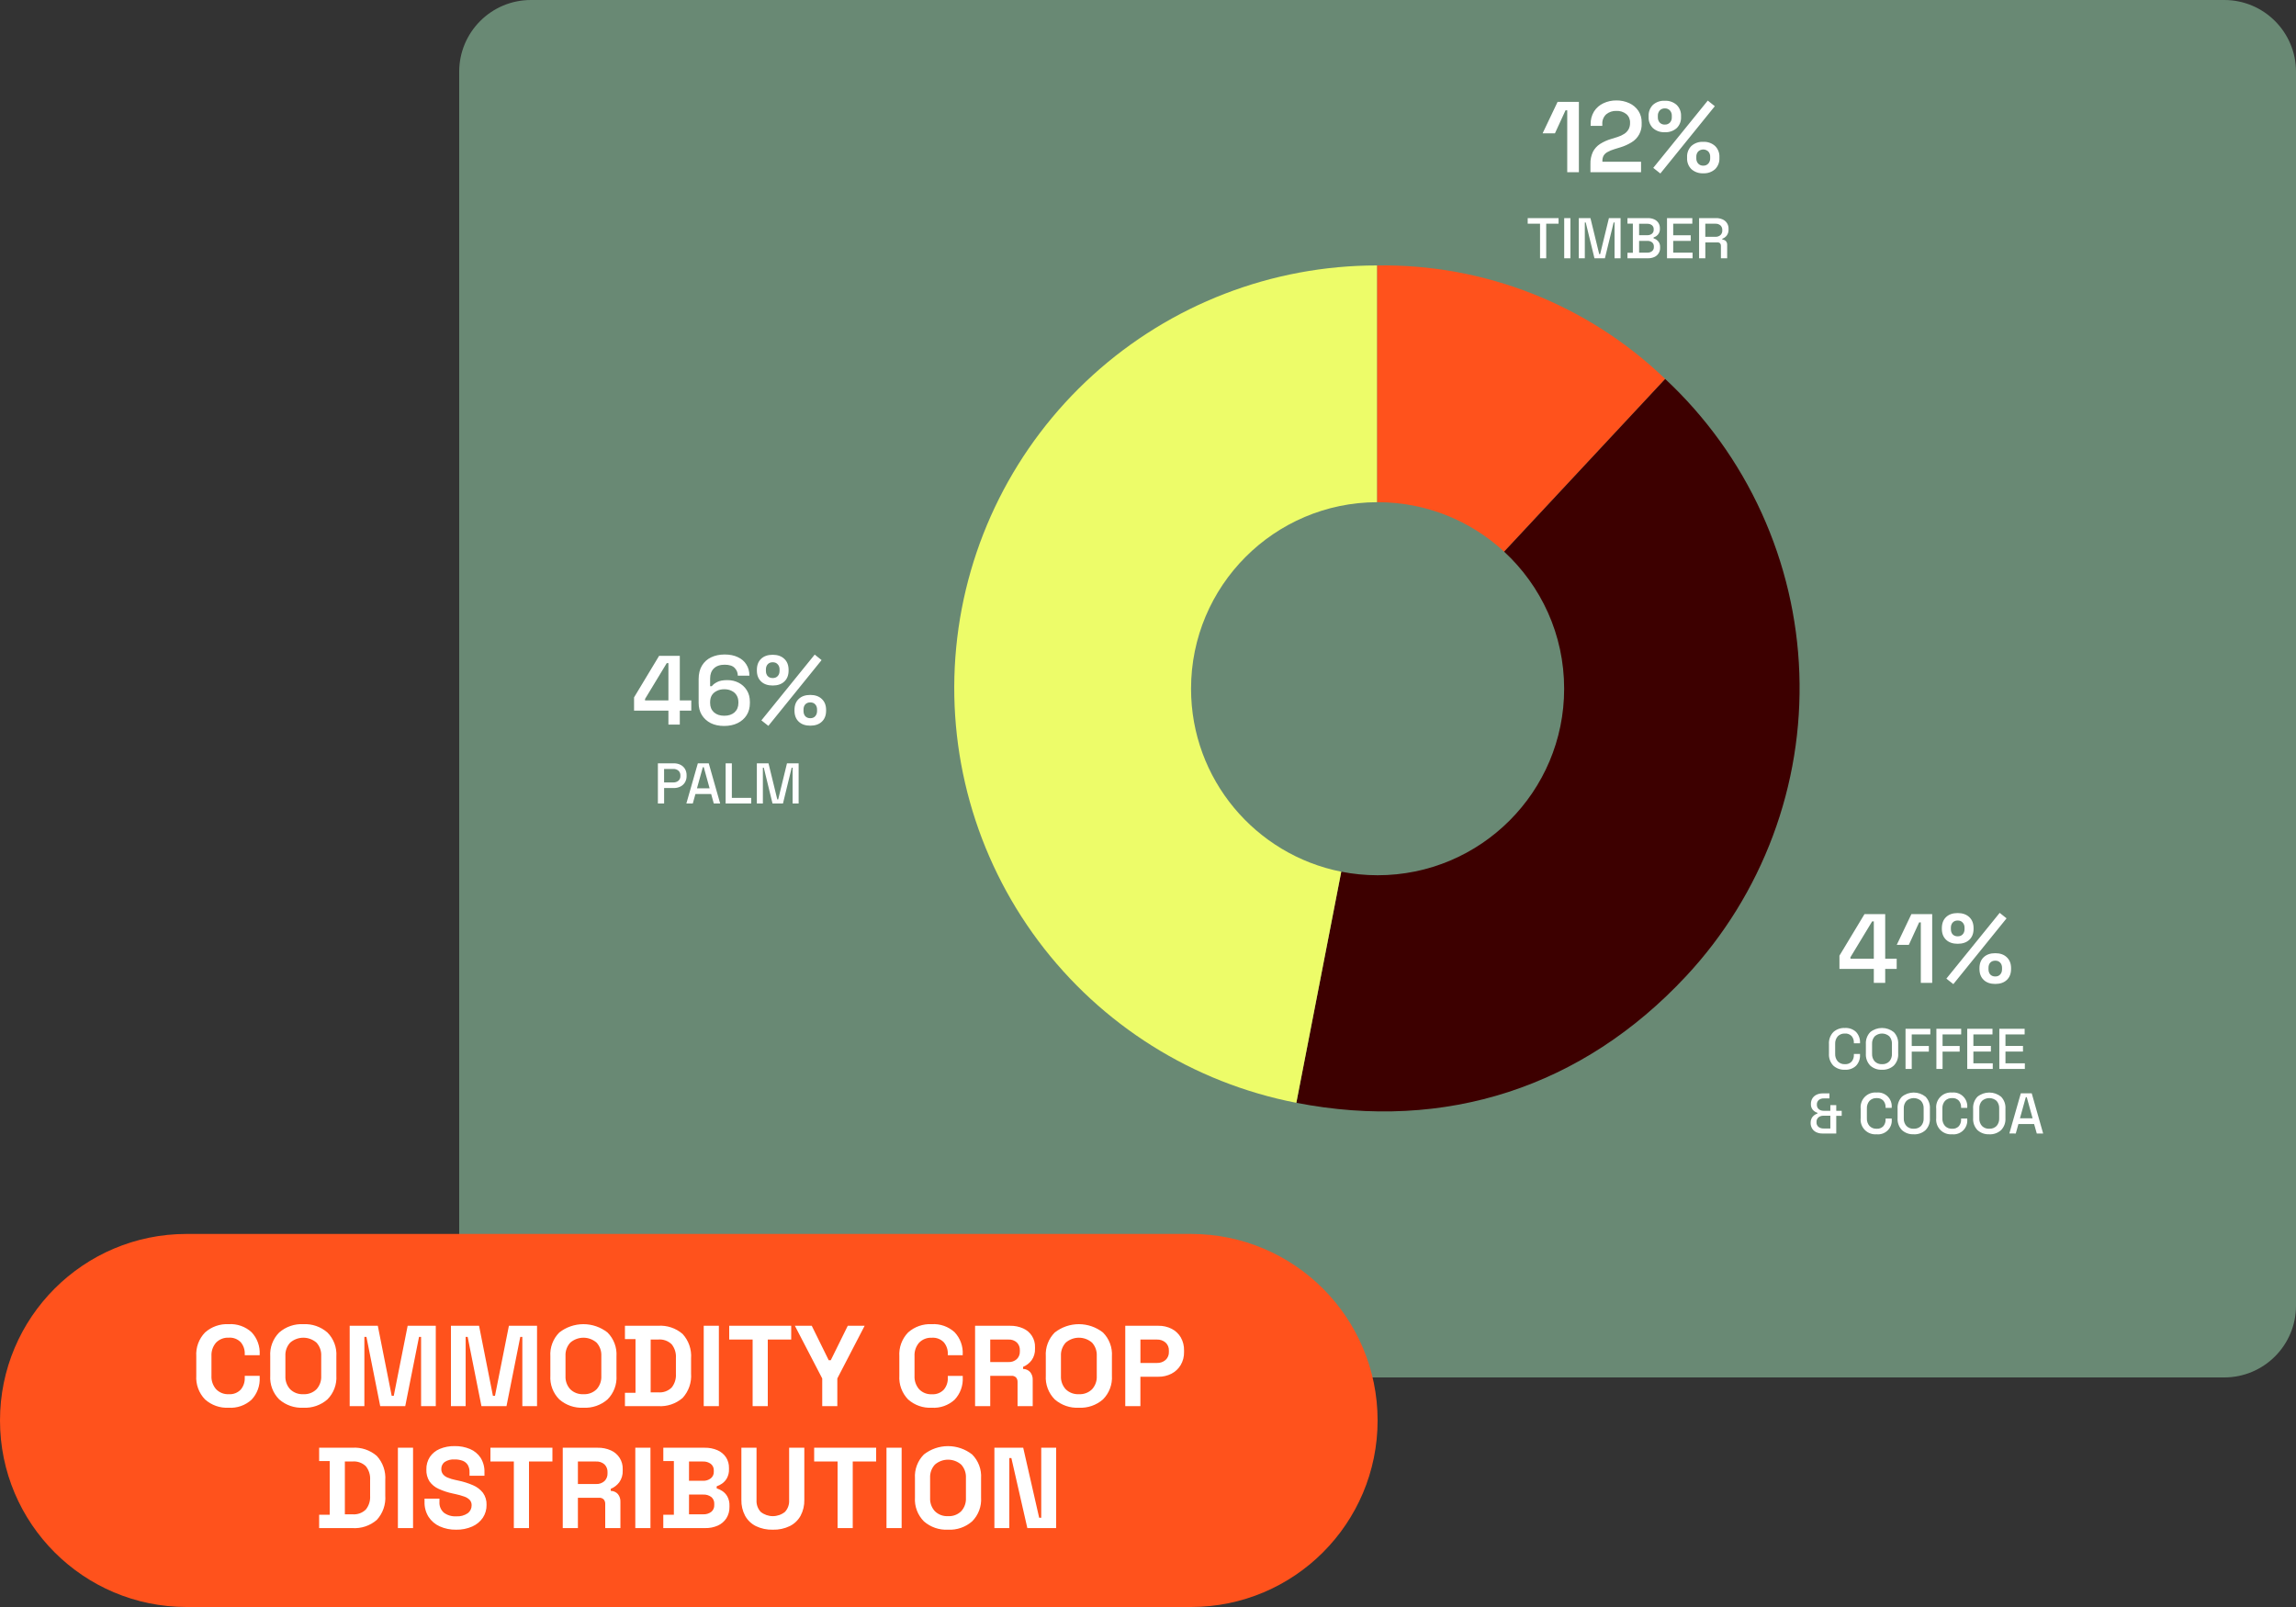 <?xml version="1.0" encoding="UTF-8"?> <svg xmlns="http://www.w3.org/2000/svg" width="320" height="224" viewBox="0 0 320 224" fill="none"><rect x="0" y="0" width="320" height="224" fill="#333333" stroke="none"/><g clip-path="url(#clip0_1811_6266)"><g clip-path="url(#clip1_1811_6266)"><path opacity="0.799" d="M310 0H74C68.477 0 64 4.477 64 10V182C64 187.523 68.477 192 74 192H310C315.523 192 320 187.523 320 182V10C320 4.477 315.523 0 310 0Z" fill="#779F85"></path><path d="M166 172H26C11.641 172 0 183.641 0 198C0 212.359 11.641 224 26 224H166C180.359 224 192 212.359 192 198C192 183.641 180.359 172 166 172Z" fill="#FF521C"></path><path d="M31.872 196.224C30.662 196.29 29.475 195.872 28.572 195.064C28.149 194.626 27.823 194.104 27.613 193.532C27.404 192.961 27.316 192.352 27.356 191.744V189.056C27.316 188.448 27.404 187.839 27.613 187.268C27.823 186.696 28.149 186.174 28.572 185.736C29.475 184.928 30.662 184.511 31.872 184.576C32.452 184.539 33.034 184.619 33.583 184.812C34.131 185.005 34.635 185.307 35.064 185.7C35.452 186.113 35.752 186.601 35.946 187.134C36.14 187.667 36.224 188.234 36.192 188.8V188.9H34.112V188.74C34.137 188.144 33.941 187.56 33.56 187.1C33.343 186.875 33.08 186.701 32.788 186.59C32.496 186.48 32.183 186.435 31.872 186.46C31.547 186.443 31.221 186.495 30.918 186.614C30.614 186.732 30.339 186.915 30.112 187.148C29.664 187.665 29.435 188.337 29.472 189.02V191.772C29.437 192.453 29.667 193.12 30.112 193.636C30.338 193.872 30.612 194.057 30.916 194.178C31.219 194.299 31.546 194.353 31.872 194.336C32.184 194.361 32.497 194.315 32.789 194.203C33.081 194.091 33.345 193.915 33.56 193.688C33.936 193.232 34.133 192.655 34.112 192.064V191.776H36.192V192C36.224 192.566 36.14 193.133 35.946 193.666C35.752 194.199 35.452 194.687 35.064 195.1C34.635 195.493 34.131 195.795 33.583 195.988C33.034 196.181 32.452 196.261 31.872 196.224ZM42.272 196.224C41.044 196.288 39.839 195.872 38.912 195.064C38.48 194.631 38.146 194.111 37.931 193.538C37.715 192.966 37.624 192.354 37.664 191.744V189.056C37.624 188.446 37.715 187.834 37.931 187.262C38.146 186.689 38.48 186.169 38.912 185.736C39.839 184.928 41.044 184.512 42.272 184.576C43.5 184.512 44.705 184.928 45.632 185.736C46.064 186.169 46.398 186.689 46.613 187.262C46.829 187.834 46.919 188.446 46.88 189.056V191.744C46.919 192.354 46.829 192.966 46.613 193.538C46.398 194.111 46.064 194.631 45.632 195.064C44.705 195.872 43.5 196.288 42.272 196.224ZM42.272 194.336C42.61 194.356 42.948 194.306 43.265 194.187C43.582 194.069 43.87 193.885 44.112 193.648C44.566 193.146 44.801 192.484 44.768 191.808V188.992C44.801 188.316 44.566 187.654 44.112 187.152C43.603 186.708 42.951 186.464 42.276 186.464C41.601 186.464 40.949 186.708 40.44 187.152C40.213 187.4 40.038 187.69 39.924 188.005C39.81 188.321 39.759 188.657 39.776 188.992V191.808C39.759 192.143 39.81 192.479 39.924 192.795C40.038 193.11 40.213 193.401 40.44 193.648C40.681 193.884 40.968 194.066 41.283 194.185C41.599 194.303 41.936 194.355 42.272 194.336ZM48.736 196V184.8H52.656L54.592 194.56H54.88L56.816 184.8H60.736V196H58.688V186.352H58.4L56.48 196H52.992L51.072 186.352H50.784V196H48.736ZM62.848 196V184.8H66.768L68.7 194.56H68.988L70.928 184.8H74.848V196H72.8V186.352H72.512L70.592 196H67.1L65.18 186.352H64.9V196H62.848ZM81.312 196.224C80.084 196.288 78.879 195.872 77.952 195.064C77.52 194.631 77.186 194.111 76.971 193.538C76.755 192.966 76.665 192.354 76.704 191.744V189.056C76.665 188.446 76.755 187.834 76.971 187.262C77.186 186.689 77.52 186.169 77.952 185.736C78.911 184.984 80.094 184.576 81.312 184.576C82.53 184.576 83.713 184.984 84.672 185.736C85.104 186.169 85.438 186.689 85.653 187.262C85.869 187.834 85.959 188.446 85.92 189.056V191.744C85.959 192.354 85.869 192.966 85.653 193.538C85.438 194.111 85.104 194.631 84.672 195.064C83.745 195.872 82.54 196.288 81.312 196.224ZM81.312 194.336C81.65 194.356 81.988 194.306 82.305 194.187C82.622 194.069 82.91 193.885 83.152 193.648C83.606 193.146 83.841 192.484 83.808 191.808V188.992C83.841 188.316 83.606 187.654 83.152 187.152C82.643 186.708 81.991 186.464 81.316 186.464C80.641 186.464 79.989 186.708 79.48 187.152C79.253 187.4 79.078 187.69 78.964 188.005C78.85 188.321 78.799 188.657 78.816 188.992V191.808C78.799 192.143 78.85 192.479 78.964 192.795C79.078 193.11 79.253 193.401 79.48 193.648C79.721 193.884 80.008 194.066 80.324 194.185C80.639 194.303 80.976 194.355 81.312 194.336ZM87.1 196V194.144H88.572V186.656H87.1V184.8H91.708C92.958 184.711 94.193 185.123 95.14 185.944C95.557 186.401 95.877 186.938 96.079 187.523C96.281 188.107 96.362 188.727 96.316 189.344V191.456C96.362 192.073 96.281 192.693 96.079 193.278C95.877 193.862 95.557 194.399 95.14 194.856C94.194 195.676 92.961 196.088 91.712 196H87.1ZM90.684 194.08H91.74C92.082 194.11 92.427 194.066 92.75 193.95C93.073 193.834 93.367 193.649 93.612 193.408C94.036 192.873 94.247 192.201 94.204 191.52V189.28C94.25 188.595 94.039 187.918 93.612 187.38C93.366 187.141 93.071 186.959 92.748 186.844C92.425 186.73 92.081 186.686 91.74 186.716H90.688L90.684 194.08ZM98.08 196V184.8H100.192V196H98.08ZM104.896 196V186.72H101.632V184.8H110.272V186.72H107.008V196H104.896ZM114.596 196V192.144L110.784 184.8H113.136L115.5 189.6H115.788L118.156 184.8H120.508L116.7 192.144V196H114.596ZM129.86 196.224C128.65 196.29 127.463 195.872 126.56 195.064C126.137 194.626 125.811 194.104 125.601 193.532C125.392 192.961 125.304 192.352 125.344 191.744V189.056C125.304 188.448 125.392 187.839 125.601 187.268C125.811 186.696 126.137 186.174 126.56 185.736C127.463 184.928 128.65 184.511 129.86 184.576C130.44 184.539 131.021 184.62 131.569 184.813C132.116 185.006 132.62 185.308 133.048 185.7C133.436 186.113 133.736 186.601 133.93 187.134C134.124 187.667 134.208 188.234 134.176 188.8V188.9H132.1V188.74C132.123 188.147 131.927 187.565 131.548 187.108C131.332 186.883 131.068 186.709 130.776 186.598C130.484 186.488 130.171 186.443 129.86 186.468C129.535 186.451 129.209 186.503 128.906 186.622C128.602 186.74 128.327 186.923 128.1 187.156C127.652 187.673 127.423 188.345 127.46 189.028V191.78C127.425 192.461 127.655 193.128 128.1 193.644C128.326 193.88 128.6 194.065 128.904 194.186C129.207 194.307 129.534 194.361 129.86 194.344C130.172 194.369 130.485 194.323 130.777 194.211C131.069 194.099 131.333 193.923 131.548 193.696C131.924 193.24 132.121 192.663 132.1 192.072V191.784H134.18V192C134.212 192.566 134.128 193.133 133.934 193.666C133.74 194.199 133.44 194.687 133.052 195.1C132.623 195.493 132.118 195.795 131.569 195.989C131.02 196.182 130.437 196.262 129.856 196.224H129.86ZM135.9 196V184.8H140.764C141.397 184.785 142.025 184.911 142.604 185.168C143.11 185.39 143.538 185.759 143.832 186.226C144.126 186.694 144.272 187.24 144.252 187.792V187.984C144.279 188.566 144.11 189.141 143.772 189.616C143.466 190.021 143.057 190.336 142.588 190.528V190.816C142.775 190.816 142.96 190.855 143.131 190.931C143.302 191.006 143.455 191.117 143.58 191.256C143.825 191.561 143.951 191.945 143.932 192.336V196H141.82V192.64C141.83 192.415 141.759 192.193 141.62 192.016C141.534 191.929 141.43 191.862 141.315 191.821C141.2 191.779 141.078 191.764 140.956 191.776H138.012V196H135.9ZM138.012 189.856H140.54C140.753 189.869 140.967 189.839 141.169 189.769C141.37 189.699 141.556 189.59 141.716 189.448C141.858 189.308 141.969 189.139 142.042 188.953C142.115 188.767 142.149 188.568 142.14 188.368V188.208C142.149 188.009 142.116 187.81 142.045 187.625C141.973 187.439 141.864 187.27 141.724 187.128C141.564 186.985 141.376 186.875 141.173 186.805C140.97 186.735 140.755 186.706 140.54 186.72H138.012V189.856ZM150.364 196.224C149.136 196.288 147.931 195.872 147.004 195.064C146.572 194.631 146.238 194.111 146.023 193.538C145.807 192.966 145.716 192.354 145.756 191.744V189.056C145.716 188.446 145.807 187.834 146.023 187.262C146.238 186.689 146.572 186.169 147.004 185.736C147.963 184.984 149.146 184.576 150.364 184.576C151.582 184.576 152.765 184.984 153.724 185.736C154.156 186.169 154.49 186.689 154.705 187.262C154.921 187.834 155.011 188.446 154.972 189.056V191.744C155.011 192.354 154.921 192.966 154.705 193.538C154.49 194.111 154.156 194.631 153.724 195.064C152.798 195.871 151.595 196.287 150.368 196.224H150.364ZM150.364 194.336C150.702 194.356 151.04 194.306 151.357 194.187C151.674 194.069 151.962 193.885 152.204 193.648C152.658 193.146 152.894 192.484 152.86 191.808V188.992C152.894 188.316 152.658 187.654 152.204 187.152C151.695 186.708 151.043 186.464 150.368 186.464C149.693 186.464 149.041 186.708 148.532 187.152C148.305 187.4 148.13 187.69 148.016 188.005C147.902 188.321 147.851 188.657 147.868 188.992V191.808C147.851 192.143 147.902 192.479 148.016 192.795C148.13 193.11 148.305 193.401 148.532 193.648C148.773 193.884 149.061 194.067 149.377 194.186C149.694 194.304 150.031 194.355 150.368 194.336H150.364ZM156.832 196V184.8H161.44C162.087 184.787 162.727 184.932 163.304 185.224C163.829 185.494 164.268 185.907 164.568 186.416C164.883 186.971 165.041 187.602 165.024 188.24V188.464C165.039 189.101 164.875 189.73 164.552 190.28C164.244 190.791 163.801 191.206 163.272 191.48C162.705 191.769 162.076 191.915 161.44 191.904H158.94V196H156.832ZM158.944 189.984H161.232C161.675 190.004 162.11 189.856 162.448 189.568C162.604 189.424 162.726 189.248 162.806 189.052C162.886 188.855 162.923 188.644 162.912 188.432V188.272C162.923 188.06 162.886 187.849 162.806 187.652C162.726 187.456 162.604 187.28 162.448 187.136C162.11 186.848 161.675 186.7 161.232 186.72H158.944V189.984ZM44.48 213V211.144H45.952V203.656H44.48V201.8H49.088C50.338 201.711 51.573 202.123 52.52 202.944C52.937 203.401 53.257 203.938 53.459 204.523C53.661 205.107 53.742 205.727 53.696 206.344V208.456C53.742 209.073 53.661 209.693 53.459 210.278C53.257 210.862 52.937 211.399 52.52 211.856C51.573 212.677 50.338 213.089 49.088 213H44.48ZM48.064 211.08H49.12C49.462 211.11 49.807 211.066 50.13 210.95C50.453 210.834 50.747 210.649 50.992 210.408C51.416 209.873 51.627 209.201 51.584 208.52V206.28C51.63 205.595 51.419 204.918 50.992 204.38C50.746 204.141 50.451 203.959 50.128 203.844C49.805 203.73 49.461 203.686 49.12 203.716H48.064V211.08ZM55.456 213V201.8H57.568V213H55.456ZM63.568 213.224C62.78 213.24 61.999 213.081 61.28 212.76C60.647 212.475 60.108 212.014 59.728 211.432C59.341 210.809 59.147 210.085 59.168 209.352V208.9H61.248V209.348C61.227 209.631 61.273 209.915 61.381 210.178C61.49 210.44 61.658 210.674 61.872 210.86C62.364 211.219 62.965 211.396 63.572 211.36C64.147 211.403 64.719 211.251 65.196 210.928C65.365 210.8 65.502 210.633 65.595 210.442C65.688 210.251 65.735 210.041 65.732 209.828C65.744 209.553 65.65 209.283 65.468 209.076C65.253 208.86 64.99 208.698 64.7 208.604C64.3 208.463 63.891 208.348 63.476 208.26L63.108 208.18C62.427 208.038 61.764 207.821 61.132 207.532C60.625 207.307 60.187 206.951 59.864 206.5C59.551 206.003 59.398 205.423 59.424 204.836C59.406 204.216 59.576 203.605 59.912 203.084C60.253 202.586 60.731 202.197 61.288 201.964C61.949 201.689 62.66 201.556 63.376 201.572C64.109 201.559 64.836 201.698 65.512 201.98C66.112 202.233 66.624 202.657 66.984 203.2C67.36 203.806 67.547 204.511 67.52 205.224V205.704H65.44V205.224C65.457 204.863 65.371 204.506 65.192 204.192C65.023 203.928 64.773 203.726 64.48 203.616C64.128 203.486 63.755 203.424 63.38 203.432C62.881 203.393 62.383 203.52 61.964 203.792C61.815 203.908 61.696 204.058 61.617 204.229C61.538 204.4 61.5 204.588 61.508 204.776C61.501 205.027 61.577 205.273 61.724 205.476C61.895 205.689 62.118 205.854 62.372 205.956C62.726 206.105 63.095 206.217 63.472 206.292L63.84 206.372C64.557 206.516 65.257 206.736 65.928 207.028C66.471 207.257 66.948 207.621 67.312 208.084C67.66 208.573 67.836 209.164 67.812 209.764C67.825 210.403 67.644 211.03 67.292 211.564C66.924 212.099 66.415 212.52 65.82 212.78C65.111 213.09 64.342 213.242 63.568 213.224ZM71.616 213V203.72H68.352V201.8H76.992V203.72H73.728V213H71.616ZM78.432 213V201.8H83.3C83.933 201.785 84.561 201.911 85.14 202.168C85.646 202.39 86.074 202.759 86.368 203.226C86.662 203.694 86.808 204.24 86.788 204.792V204.984C86.816 205.566 86.646 206.141 86.308 206.616C86.002 207.021 85.593 207.336 85.124 207.528V207.816C85.311 207.816 85.496 207.855 85.667 207.931C85.838 208.006 85.991 208.117 86.116 208.256C86.361 208.561 86.487 208.945 86.468 209.336V213H84.352V209.64C84.362 209.415 84.291 209.193 84.152 209.016C84.066 208.929 83.962 208.862 83.847 208.821C83.732 208.779 83.609 208.764 83.488 208.776H80.544V213H78.432ZM80.544 206.856H83.072C83.285 206.869 83.499 206.839 83.701 206.769C83.902 206.699 84.088 206.59 84.248 206.448C84.39 206.308 84.501 206.139 84.574 205.953C84.647 205.767 84.681 205.568 84.672 205.368V205.208C84.681 205.009 84.648 204.81 84.577 204.625C84.505 204.439 84.396 204.27 84.256 204.128C84.096 203.985 83.908 203.875 83.705 203.805C83.502 203.735 83.287 203.706 83.072 203.72H80.544V206.856ZM88.544 213V201.8H90.656V213H88.544ZM92.444 213V211.144H93.92V203.656H92.448V201.8H98.208C98.82 201.786 99.429 201.903 99.992 202.144C100.471 202.351 100.882 202.689 101.176 203.12C101.467 203.57 101.615 204.097 101.6 204.632V204.792C101.618 205.229 101.518 205.663 101.312 206.048C101.144 206.346 100.912 206.603 100.632 206.8C100.403 206.96 100.152 207.086 99.888 207.176V207.464C100.16 207.545 100.419 207.667 100.656 207.824C100.95 208.018 101.194 208.278 101.368 208.584C101.584 208.982 101.687 209.432 101.668 209.884V210.044C101.684 210.606 101.533 211.159 101.236 211.636C100.944 212.082 100.53 212.435 100.044 212.652C99.486 212.896 98.881 213.015 98.272 213H92.444ZM96.028 211.08H98.012C98.41 211.099 98.803 210.98 99.124 210.744C99.266 210.629 99.378 210.482 99.451 210.315C99.525 210.148 99.558 209.966 99.548 209.784V209.624C99.558 209.443 99.526 209.261 99.454 209.095C99.382 208.928 99.272 208.78 99.132 208.664C98.809 208.426 98.413 208.307 98.012 208.328H96.032L96.028 211.08ZM96.028 206.408H97.98C98.368 206.424 98.749 206.305 99.06 206.072C99.199 205.962 99.31 205.821 99.384 205.659C99.458 205.498 99.492 205.321 99.484 205.144V204.984C99.494 204.806 99.461 204.629 99.389 204.466C99.317 204.303 99.207 204.16 99.068 204.048C98.753 203.818 98.37 203.702 97.98 203.72H96.032L96.028 206.408ZM107.708 213.224C106.893 213.248 106.084 213.076 105.348 212.724C104.714 212.407 104.191 211.905 103.848 211.284C103.487 210.602 103.308 209.839 103.328 209.068V201.8H105.44V209.128C105.424 209.423 105.467 209.718 105.568 209.995C105.668 210.273 105.823 210.528 106.024 210.744C106.503 211.128 107.098 211.337 107.712 211.337C108.326 211.337 108.921 211.128 109.4 210.744C109.601 210.528 109.756 210.273 109.856 209.995C109.957 209.718 110 209.423 109.984 209.128V201.8H112.1V209.064C112.12 209.835 111.941 210.598 111.58 211.28C111.237 211.901 110.714 212.403 110.08 212.72C109.342 213.075 108.53 213.248 107.712 213.224H107.708ZM116.736 213V203.72H113.472V201.8H122.112V203.72H118.848V213H116.736ZM123.552 213V201.8H125.664V213H123.552ZM132.128 213.224C130.9 213.288 129.695 212.872 128.768 212.064C128.336 211.631 128.002 211.111 127.787 210.538C127.571 209.966 127.48 209.354 127.52 208.744V206.056C127.48 205.446 127.571 204.834 127.787 204.262C128.002 203.689 128.336 203.169 128.768 202.736C129.727 201.984 130.91 201.576 132.128 201.576C133.346 201.576 134.529 201.984 135.488 202.736C135.92 203.169 136.254 203.689 136.469 204.262C136.685 204.834 136.775 205.446 136.736 206.056V208.744C136.775 209.354 136.685 209.966 136.469 210.538C136.254 211.111 135.92 211.631 135.488 212.064C134.561 212.872 133.356 213.288 132.128 213.224ZM132.128 211.336C132.466 211.356 132.804 211.306 133.121 211.187C133.438 211.069 133.726 210.885 133.968 210.648C134.422 210.146 134.658 209.484 134.624 208.808V205.992C134.658 205.316 134.422 204.654 133.968 204.152C133.459 203.708 132.807 203.464 132.132 203.464C131.457 203.464 130.805 203.708 130.296 204.152C130.069 204.4 129.894 204.69 129.78 205.005C129.666 205.321 129.615 205.657 129.632 205.992V208.808C129.615 209.143 129.666 209.479 129.78 209.795C129.894 210.11 130.069 210.401 130.296 210.648C130.537 210.884 130.824 211.066 131.14 211.185C131.455 211.303 131.792 211.355 132.128 211.336ZM138.592 213V201.8H142.608L144.832 211.56H145.12V201.8H147.2V213H143.184L140.96 203.24H140.672V213H138.592Z" fill="white"></path><path d="M214.64 36V31.184H212.92V30.4H217.22V31.184H215.5V36H214.64ZM218.008 36V30.4H218.872V36H218.008ZM220.04 36V30.4H221.664L222.888 35.424H223.016L224.24 30.4H225.864V36H225.024V31.008H224.9L223.68 36H222.224L221.008 31.008H220.88V36H220.04ZM226.824 36V35.232H227.576V31.168H226.824V30.4H229.664C229.966 30.393 230.266 30.452 230.544 30.572C230.782 30.676 230.986 30.845 231.132 31.06C231.277 31.282 231.351 31.543 231.344 31.808V31.888C231.353 32.108 231.303 32.326 231.2 32.52C231.115 32.673 230.996 32.804 230.852 32.904C230.733 32.986 230.602 33.051 230.464 33.096V33.224C230.607 33.264 230.742 33.328 230.864 33.412C231.012 33.512 231.135 33.645 231.224 33.8C231.331 33.999 231.382 34.222 231.372 34.448V34.528C231.384 34.801 231.314 35.072 231.168 35.304C231.023 35.537 230.811 35.719 230.56 35.828C230.283 35.949 229.982 36.008 229.68 36H226.824ZM228.448 35.216H229.576C229.82 35.23 230.061 35.156 230.256 35.008C230.339 34.937 230.404 34.849 230.447 34.749C230.49 34.649 230.509 34.541 230.504 34.432V34.36C230.509 34.252 230.49 34.144 230.448 34.044C230.406 33.944 230.342 33.855 230.26 33.784C230.064 33.635 229.822 33.561 229.576 33.576H228.448V35.216ZM228.448 32.784H229.576C229.811 32.797 230.044 32.726 230.232 32.584C230.314 32.517 230.378 32.432 230.421 32.335C230.464 32.239 230.484 32.133 230.48 32.028V31.948C230.485 31.843 230.465 31.738 230.423 31.642C230.38 31.545 230.317 31.46 230.236 31.392C230.047 31.249 229.813 31.178 229.576 31.192H228.448V32.784ZM232.336 36V30.4H235.864V31.184H233.2V32.792H235.64V33.576H233.2V35.216H235.9V36H232.336ZM236.808 36V30.4H239.16C239.475 30.393 239.787 30.455 240.076 30.58C240.333 30.689 240.551 30.873 240.701 31.109C240.85 31.345 240.924 31.621 240.912 31.9V31.988C240.927 32.29 240.838 32.588 240.66 32.832C240.502 33.035 240.29 33.189 240.048 33.276V33.4C240.23 33.401 240.405 33.473 240.536 33.6C240.601 33.673 240.65 33.759 240.682 33.852C240.714 33.944 240.727 34.042 240.72 34.14V36H239.848V34.264C239.855 34.139 239.815 34.017 239.736 33.92C239.689 33.874 239.632 33.838 239.57 33.816C239.508 33.794 239.442 33.786 239.376 33.792H237.676V36H236.808ZM237.672 33.008H239.064C239.325 33.024 239.583 32.94 239.784 32.772C239.87 32.689 239.938 32.589 239.982 32.478C240.026 32.367 240.046 32.247 240.04 32.128V32.064C240.046 31.945 240.027 31.826 239.983 31.715C239.94 31.604 239.873 31.503 239.788 31.42C239.586 31.251 239.327 31.166 239.064 31.184H237.672V33.008Z" fill="white"></path><path d="M257.132 149.112C256.837 149.127 256.541 149.084 256.262 148.985C255.983 148.885 255.727 148.731 255.508 148.532C255.298 148.309 255.137 148.045 255.033 147.757C254.93 147.468 254.887 147.162 254.908 146.856V145.544C254.887 145.238 254.93 144.932 255.033 144.643C255.137 144.355 255.298 144.091 255.508 143.868C255.727 143.669 255.983 143.515 256.262 143.415C256.541 143.316 256.837 143.272 257.132 143.288C257.416 143.27 257.701 143.31 257.968 143.406C258.236 143.503 258.481 143.653 258.688 143.848C258.877 144.053 259.022 144.294 259.117 144.557C259.211 144.819 259.251 145.098 259.236 145.376V145.424H258.38V145.352C258.394 145.015 258.285 144.685 258.072 144.424C257.952 144.298 257.805 144.2 257.643 144.138C257.48 144.075 257.306 144.05 257.132 144.064C256.947 144.054 256.763 144.083 256.59 144.15C256.418 144.217 256.262 144.32 256.132 144.452C255.878 144.751 255.749 145.136 255.772 145.528V146.872C255.75 147.262 255.879 147.646 256.132 147.944C256.261 148.077 256.417 148.181 256.589 148.249C256.762 148.317 256.947 148.346 257.132 148.336C257.306 148.35 257.481 148.324 257.644 148.261C257.806 148.198 257.953 148.099 258.072 147.972C258.284 147.712 258.393 147.383 258.38 147.048V146.912H259.236V147.024C259.251 147.302 259.211 147.581 259.117 147.843C259.022 148.106 258.877 148.347 258.688 148.552C258.481 148.747 258.236 148.897 257.968 148.993C257.701 149.09 257.416 149.13 257.132 149.112ZM262.3 149.112C261.698 149.143 261.109 148.935 260.66 148.532C260.448 148.31 260.284 148.047 260.18 147.758C260.075 147.469 260.031 147.162 260.052 146.856V145.544C260.031 145.238 260.075 144.93 260.18 144.642C260.284 144.353 260.448 144.09 260.66 143.868C261.125 143.493 261.705 143.288 262.302 143.288C262.9 143.288 263.479 143.493 263.944 143.868C264.158 144.089 264.322 144.352 264.428 144.641C264.533 144.93 264.577 145.237 264.556 145.544V146.856C264.577 147.163 264.533 147.47 264.428 147.759C264.322 148.047 264.158 148.311 263.944 148.532C263.494 148.934 262.903 149.143 262.3 149.112ZM262.3 148.336C262.489 148.348 262.677 148.319 262.854 148.252C263.031 148.185 263.191 148.082 263.324 147.948C263.576 147.654 263.705 147.274 263.684 146.888V145.512C263.705 145.125 263.576 144.746 263.324 144.452C263.043 144.202 262.68 144.064 262.304 144.064C261.928 144.064 261.565 144.202 261.284 144.452C261.027 144.743 260.895 145.124 260.916 145.512V146.888C260.895 147.276 261.027 147.657 261.284 147.948C261.417 148.08 261.576 148.183 261.751 148.25C261.926 148.317 262.113 148.346 262.3 148.336ZM265.58 149V143.4H269.036V144.184H266.444V145.8H268.828V146.584H266.444V149H265.58ZM269.88 149V143.4H273.336V144.184H270.74V145.8H273.124V146.584H270.74V149H269.88ZM274.18 149V143.4H277.7V144.184H275.036V145.792H277.476V146.576H275.036V148.216H277.736V149H274.18ZM278.652 149V143.4H282.18V144.184H279.508V145.792H281.948V146.576H279.508V148.216H282.208V149H278.652ZM254 158C253.707 158.005 253.416 157.945 253.148 157.824C252.908 157.713 252.705 157.536 252.564 157.312C252.418 157.068 252.344 156.788 252.352 156.504C252.347 156.294 252.391 156.086 252.48 155.896C252.563 155.729 252.681 155.583 252.828 155.468C252.97 155.356 253.132 155.27 253.304 155.216V155.116C253.054 155.04 252.83 154.896 252.656 154.7C252.471 154.476 252.377 154.19 252.392 153.9C252.382 153.611 252.459 153.325 252.612 153.08C252.757 152.861 252.961 152.688 253.2 152.58C253.461 152.462 253.746 152.403 254.032 152.408H254.976V153.108H254.168C253.927 153.1 253.689 153.175 253.496 153.32C253.402 153.399 253.329 153.5 253.282 153.613C253.234 153.726 253.215 153.849 253.224 153.972C253.216 154.146 253.262 154.318 253.356 154.464C253.442 154.588 253.561 154.685 253.7 154.744C253.848 154.807 254.008 154.838 254.168 154.836H255.1V154.044H255.924V154.836H256.684V155.536H255.924V158H254ZM254.136 157.3H255.1V155.52H254.132C253.887 155.513 253.647 155.591 253.452 155.74C253.356 155.823 253.28 155.927 253.231 156.044C253.183 156.162 253.162 156.289 253.172 156.416C253.162 156.543 253.183 156.67 253.233 156.787C253.283 156.905 253.361 157.008 253.46 157.088C253.656 157.232 253.894 157.307 254.136 157.3ZM261.552 158.108C261.25 158.136 260.946 158.096 260.662 157.992C260.377 157.888 260.119 157.722 259.906 157.506C259.693 157.29 259.531 157.03 259.431 156.744C259.331 156.458 259.296 156.153 259.328 155.852V154.544C259.296 154.243 259.331 153.938 259.431 153.652C259.531 153.366 259.693 153.105 259.906 152.89C260.119 152.674 260.377 152.508 260.662 152.404C260.946 152.3 261.25 152.26 261.552 152.288C261.834 152.26 262.118 152.295 262.384 152.39C262.651 152.485 262.893 152.638 263.094 152.838C263.294 153.037 263.448 153.278 263.545 153.544C263.642 153.81 263.678 154.094 263.652 154.376V154.424H262.8V154.352C262.814 154.015 262.705 153.685 262.492 153.424C262.372 153.298 262.225 153.2 262.063 153.138C261.9 153.075 261.726 153.05 261.552 153.064C261.367 153.054 261.183 153.083 261.01 153.15C260.838 153.217 260.682 153.32 260.552 153.452C260.298 153.751 260.169 154.136 260.192 154.528V155.872C260.17 156.262 260.299 156.646 260.552 156.944C260.681 157.077 260.837 157.181 261.009 157.249C261.182 157.317 261.367 157.346 261.552 157.336C261.726 157.35 261.901 157.324 262.064 157.261C262.226 157.198 262.373 157.099 262.492 156.972C262.704 156.712 262.813 156.383 262.8 156.048V155.912H263.656V156.024C263.682 156.306 263.646 156.59 263.549 156.856C263.452 157.121 263.298 157.363 263.098 157.562C262.897 157.762 262.655 157.914 262.388 158.009C262.122 158.104 261.838 158.139 261.556 158.112L261.552 158.108ZM266.72 158.108C266.118 158.139 265.529 157.931 265.08 157.528C264.868 157.306 264.704 157.043 264.6 156.754C264.495 156.465 264.451 156.158 264.472 155.852V154.544C264.451 154.238 264.495 153.93 264.6 153.642C264.704 153.353 264.868 153.09 265.08 152.868C265.545 152.493 266.125 152.288 266.722 152.288C267.32 152.288 267.899 152.493 268.364 152.868C268.578 153.089 268.742 153.352 268.848 153.641C268.953 153.93 268.997 154.237 268.976 154.544V155.856C268.997 156.163 268.953 156.47 268.848 156.759C268.742 157.047 268.578 157.311 268.364 157.532C267.914 157.934 267.323 158.143 266.72 158.112V158.108ZM266.72 157.332C266.909 157.344 267.097 157.315 267.274 157.248C267.451 157.181 267.611 157.078 267.744 156.944C267.996 156.65 268.125 156.27 268.104 155.884V154.512C268.125 154.125 267.996 153.746 267.744 153.452C267.463 153.202 267.1 153.064 266.724 153.064C266.348 153.064 265.985 153.202 265.704 153.452C265.447 153.743 265.315 154.124 265.336 154.512V155.888C265.315 156.276 265.447 156.657 265.704 156.948C265.837 157.08 265.996 157.183 266.171 157.25C266.346 157.317 266.533 157.346 266.72 157.336V157.332ZM272.08 158.108C271.778 158.136 271.474 158.096 271.19 157.992C270.905 157.888 270.647 157.722 270.434 157.506C270.221 157.29 270.059 157.03 269.959 156.744C269.859 156.458 269.824 156.153 269.856 155.852V154.544C269.824 154.243 269.859 153.938 269.959 153.652C270.059 153.366 270.221 153.105 270.434 152.89C270.647 152.674 270.905 152.508 271.19 152.404C271.474 152.3 271.778 152.26 272.08 152.288C272.362 152.26 272.646 152.295 272.912 152.39C273.179 152.485 273.421 152.638 273.622 152.838C273.822 153.037 273.976 153.278 274.073 153.544C274.17 153.81 274.206 154.094 274.18 154.376V154.424H273.324V154.352C273.338 154.015 273.229 153.685 273.016 153.424C272.896 153.298 272.749 153.2 272.587 153.138C272.424 153.075 272.25 153.05 272.076 153.064C271.891 153.054 271.707 153.083 271.534 153.15C271.362 153.217 271.206 153.32 271.076 153.452C270.822 153.751 270.693 154.136 270.716 154.528V155.872C270.694 156.262 270.823 156.646 271.076 156.944C271.205 157.077 271.361 157.181 271.533 157.249C271.706 157.317 271.891 157.346 272.076 157.336C272.25 157.35 272.425 157.324 272.588 157.261C272.75 157.198 272.897 157.099 273.016 156.972C273.228 156.712 273.337 156.383 273.324 156.048V155.912H274.18V156.024C274.206 156.306 274.17 156.59 274.073 156.856C273.976 157.121 273.822 157.363 273.622 157.562C273.421 157.762 273.179 157.914 272.912 158.009C272.646 158.104 272.362 158.139 272.08 158.112V158.108ZM277.248 158.108C276.646 158.139 276.057 157.931 275.608 157.528C275.396 157.307 275.233 157.044 275.128 156.756C275.024 156.468 274.98 156.162 275 155.856V154.544C274.979 154.238 275.023 153.93 275.127 153.642C275.232 153.353 275.396 153.09 275.608 152.868C276.073 152.493 276.653 152.288 277.25 152.288C277.848 152.288 278.427 152.493 278.892 152.868C279.106 153.089 279.27 153.352 279.376 153.641C279.481 153.93 279.525 154.237 279.504 154.544V155.856C279.525 156.163 279.481 156.47 279.376 156.759C279.27 157.047 279.106 157.311 278.892 157.532C278.442 157.934 277.851 158.143 277.248 158.112V158.108ZM277.248 157.332C277.437 157.344 277.625 157.315 277.802 157.248C277.979 157.181 278.139 157.078 278.272 156.944C278.524 156.65 278.653 156.27 278.632 155.884V154.512C278.653 154.125 278.524 153.746 278.272 153.452C277.991 153.202 277.628 153.064 277.252 153.064C276.876 153.064 276.513 153.202 276.232 153.452C275.975 153.743 275.843 154.124 275.864 154.512V155.888C275.843 156.276 275.975 156.657 276.232 156.948C276.365 157.08 276.524 157.183 276.699 157.25C276.874 157.317 277.061 157.346 277.248 157.336V157.332ZM280.048 157.996L281.648 152.396H283.168L284.76 158H283.872L283.5 156.68H281.312L280.944 158L280.048 157.996ZM281.528 155.876H283.288L282.472 152.932H282.344L281.528 155.876Z" fill="white"></path><path d="M91.692 112V106.4H93.916C94.233 106.393 94.547 106.462 94.832 106.6C95.093 106.728 95.312 106.928 95.464 107.176C95.622 107.446 95.701 107.755 95.692 108.068V108.168C95.701 108.484 95.619 108.797 95.456 109.068C95.302 109.316 95.082 109.515 94.82 109.644C94.54 109.78 94.231 109.848 93.92 109.844H92.56V112H91.692ZM92.556 109.064H93.828C94.092 109.077 94.352 108.992 94.556 108.824C94.647 108.741 94.719 108.64 94.766 108.526C94.813 108.413 94.834 108.291 94.828 108.168V108.088C94.835 107.964 94.814 107.84 94.766 107.725C94.719 107.611 94.647 107.508 94.556 107.424C94.352 107.256 94.092 107.17 93.828 107.184H92.556V109.064ZM95.66 112L97.26 106.4H98.78L100.372 112H99.484L99.116 110.68H96.924L96.556 112H95.66ZM97.14 109.88H98.9L98.084 106.936H97.956L97.14 109.88ZM101.132 112V106.4H102V111.216H104.7V112H101.132ZM105.484 112V106.4H107.108L108.332 111.424H108.46L109.684 106.4H111.308V112H110.468V107.008H110.34L109.124 112H107.668L106.452 107.008H106.324V112H105.484Z" fill="white"></path><path d="M218.43 24V15.376H218.192L216.718 18.582H215L217.086 14.2H220.054V24H218.43ZM221.664 24V22.866C221.642 22.28 221.76 21.698 222.007 21.166C222.236 20.723 222.576 20.346 222.994 20.074C223.48 19.764 224.008 19.526 224.562 19.367L225.462 19.087C225.788 18.984 226.099 18.838 226.386 18.653C226.629 18.495 226.83 18.281 226.974 18.03C227.119 17.762 227.192 17.46 227.184 17.155V17.1C227.195 16.874 227.153 16.648 227.064 16.44C226.974 16.232 226.838 16.047 226.666 15.9C226.273 15.59 225.78 15.433 225.28 15.459C224.767 15.437 224.264 15.604 223.866 15.928C223.677 16.102 223.53 16.317 223.435 16.556C223.34 16.795 223.3 17.052 223.318 17.308V17.546H221.692V17.336C221.672 16.701 221.837 16.073 222.168 15.53C222.483 15.04 222.929 14.648 223.456 14.4C224.024 14.13 224.647 13.993 225.276 14C225.902 13.99 226.521 14.122 227.089 14.385C227.6 14.619 228.035 14.99 228.349 15.456C228.659 15.935 228.817 16.496 228.804 17.066V17.206C228.83 17.734 228.712 18.259 228.462 18.724C228.211 19.189 227.838 19.577 227.383 19.845C226.912 20.133 226.406 20.361 225.878 20.524L225.01 20.79C224.661 20.89 224.326 21.031 224.01 21.21C223.792 21.33 223.611 21.507 223.485 21.721C223.375 21.945 223.322 22.193 223.331 22.442V22.542H228.718V24H221.664ZM231.408 24.182L230.418 23.4L238.018 14.02L238.998 14.804L231.408 24.182ZM237.386 24.154C236.781 24.188 236.188 23.981 235.734 23.58C235.53 23.375 235.371 23.13 235.267 22.86C235.164 22.59 235.119 22.301 235.134 22.012V21.912C235.119 21.623 235.164 21.334 235.267 21.064C235.371 20.794 235.53 20.549 235.734 20.344C236.188 19.943 236.781 19.736 237.386 19.77C237.988 19.738 238.579 19.944 239.031 20.344C239.238 20.547 239.399 20.793 239.504 21.063C239.609 21.333 239.655 21.622 239.64 21.912V22.012C239.655 22.301 239.61 22.59 239.507 22.86C239.403 23.13 239.244 23.375 239.04 23.58C238.586 23.982 237.991 24.188 237.386 24.154ZM237.386 23.09C237.518 23.097 237.649 23.075 237.771 23.025C237.894 22.976 238.003 22.9 238.093 22.803C238.27 22.6 238.363 22.337 238.352 22.068V21.858C238.365 21.587 238.272 21.32 238.093 21.116C237.901 20.936 237.649 20.836 237.386 20.836C237.123 20.836 236.871 20.936 236.679 21.116C236.5 21.32 236.407 21.587 236.42 21.858V22.068C236.409 22.337 236.502 22.6 236.679 22.803C236.769 22.9 236.878 22.976 237.001 23.025C237.123 23.075 237.254 23.097 237.386 23.09ZM232.024 18.428C231.419 18.462 230.826 18.255 230.372 17.854C230.169 17.652 230.01 17.409 229.907 17.141C229.803 16.873 229.757 16.587 229.772 16.3V16.2C229.756 15.909 229.801 15.618 229.904 15.345C230.007 15.073 230.167 14.825 230.372 14.618C230.826 14.217 231.419 14.01 232.024 14.044C232.628 14.013 233.221 14.219 233.676 14.618C233.885 14.823 234.049 15.07 234.155 15.342C234.261 15.615 234.308 15.908 234.292 16.2V16.3C234.307 16.587 234.261 16.873 234.157 17.141C234.054 17.409 233.895 17.652 233.692 17.854C233.233 18.258 232.634 18.464 232.024 18.428ZM232.024 17.364C232.157 17.372 232.291 17.351 232.415 17.302C232.539 17.254 232.652 17.18 232.745 17.084C232.924 16.88 233.017 16.614 233.004 16.342V16.132C233.015 15.863 232.922 15.6 232.745 15.397C232.653 15.3 232.541 15.224 232.416 15.174C232.292 15.124 232.158 15.103 232.024 15.11C231.892 15.104 231.761 15.126 231.639 15.177C231.517 15.227 231.407 15.303 231.318 15.4C231.141 15.603 231.048 15.866 231.059 16.135V16.345C231.046 16.617 231.139 16.883 231.318 17.087C231.409 17.181 231.519 17.254 231.641 17.302C231.763 17.35 231.893 17.371 232.024 17.364Z" fill="white"></path><path d="M93.159 101V99.057H88.37V97.21L91.859 91.421H94.746V97.634H96.347V99.057H94.746V101H93.159ZM89.902 97.634H93.159V92.434H92.926L89.902 97.428V97.634ZM100.915 101.192C100.204 101.192 99.583 101.059 99.054 100.795C98.525 100.521 98.11 100.142 97.809 99.659C97.517 99.175 97.371 98.614 97.371 97.976V94.678C97.371 93.921 97.526 93.287 97.836 92.776C98.147 92.265 98.571 91.882 99.109 91.626C99.656 91.362 100.286 91.23 100.997 91.23C101.709 91.23 102.32 91.353 102.831 91.599C103.351 91.836 103.748 92.178 104.022 92.625C104.304 93.063 104.446 93.583 104.446 94.185H102.831C102.831 93.766 102.685 93.405 102.393 93.104C102.11 92.803 101.645 92.653 100.997 92.653C100.35 92.653 99.848 92.826 99.492 93.173C99.145 93.51 98.972 93.98 98.972 94.582V95.65H99.205C99.36 95.44 99.606 95.248 99.944 95.075C100.281 94.892 100.76 94.801 101.381 94.801C101.946 94.801 102.462 94.92 102.927 95.157C103.401 95.394 103.784 95.741 104.076 96.197C104.368 96.653 104.514 97.2 104.514 97.839V98.003C104.514 98.642 104.364 99.203 104.063 99.686C103.762 100.161 103.342 100.53 102.804 100.795C102.266 101.059 101.636 101.192 100.915 101.192ZM100.943 99.768C101.545 99.768 102.024 99.609 102.38 99.29C102.735 98.961 102.913 98.528 102.913 97.99V97.88C102.913 97.506 102.831 97.187 102.667 96.922C102.512 96.657 102.284 96.452 101.983 96.306C101.691 96.151 101.344 96.074 100.943 96.074C100.55 96.074 100.204 96.151 99.903 96.306C99.602 96.452 99.369 96.657 99.205 96.922C99.05 97.187 98.972 97.506 98.972 97.88V97.99C98.972 98.528 99.15 98.961 99.506 99.29C99.862 99.609 100.341 99.768 100.943 99.768ZM107.089 101.178L106.118 100.412L113.548 91.243L114.506 92.01L107.089 101.178ZM112.933 101.151C112.248 101.151 111.71 100.964 111.318 100.589C110.926 100.215 110.729 99.705 110.729 99.057V98.961C110.729 98.313 110.926 97.802 111.318 97.428C111.71 97.054 112.248 96.867 112.933 96.867C113.608 96.867 114.141 97.054 114.534 97.428C114.935 97.802 115.136 98.313 115.136 98.961V99.057C115.136 99.705 114.94 100.215 114.547 100.589C114.155 100.964 113.617 101.151 112.933 101.151ZM112.933 100.111C113.225 100.111 113.453 100.019 113.617 99.837C113.79 99.645 113.877 99.403 113.877 99.112V98.906C113.877 98.605 113.79 98.364 113.617 98.181C113.453 97.999 113.225 97.907 112.933 97.907C112.641 97.907 112.408 97.999 112.235 98.181C112.071 98.364 111.988 98.605 111.988 98.906V99.112C111.988 99.403 112.071 99.645 112.235 99.837C112.408 100.019 112.641 100.111 112.933 100.111ZM107.692 95.554C107.007 95.554 106.469 95.367 106.077 94.993C105.685 94.619 105.488 94.112 105.488 93.474V93.378C105.488 92.721 105.685 92.206 106.077 91.832C106.469 91.457 107.007 91.27 107.692 91.27C108.367 91.27 108.905 91.457 109.306 91.832C109.708 92.206 109.908 92.721 109.908 93.378V93.474C109.908 94.112 109.712 94.619 109.32 94.993C108.928 95.367 108.385 95.554 107.692 95.554ZM107.692 94.514C107.993 94.514 108.225 94.422 108.389 94.24C108.563 94.058 108.649 93.816 108.649 93.515V93.309C108.649 93.017 108.563 92.78 108.389 92.598C108.225 92.406 107.993 92.311 107.692 92.311C107.4 92.311 107.167 92.406 106.994 92.598C106.829 92.78 106.747 93.017 106.747 93.309V93.515C106.747 93.816 106.829 94.058 106.994 94.24C107.167 94.422 107.4 94.514 107.692 94.514Z" fill="white"></path><path d="M261.159 137V135.057H256.369V133.209L259.859 127.421H262.746V133.634H264.347V135.057H262.746V137H261.159ZM257.902 133.634H261.159V128.434H260.926L257.902 133.428V133.634ZM267.709 137V128.571H267.476L266.04 131.704H264.356L266.395 127.421H269.296V137H267.709ZM272.243 137.178L271.271 136.412L278.702 127.243L279.66 128.009L272.243 137.178ZM278.086 137.151C277.402 137.151 276.864 136.964 276.471 136.589C276.079 136.215 275.883 135.705 275.883 135.057V134.961C275.883 134.313 276.079 133.802 276.471 133.428C276.864 133.054 277.402 132.867 278.086 132.867C278.761 132.867 279.295 133.054 279.687 133.428C280.089 133.802 280.289 134.313 280.289 134.961V135.057C280.289 135.705 280.093 136.215 279.701 136.589C279.309 136.964 278.77 137.151 278.086 137.151ZM278.086 136.111C278.378 136.111 278.606 136.019 278.77 135.837C278.944 135.645 279.03 135.404 279.03 135.112V134.906C279.03 134.605 278.944 134.364 278.77 134.181C278.606 133.999 278.378 133.907 278.086 133.907C277.794 133.907 277.562 133.999 277.388 134.181C277.224 134.364 277.142 134.605 277.142 134.906V135.112C277.142 135.404 277.224 135.645 277.388 135.837C277.562 136.019 277.794 136.111 278.086 136.111ZM272.845 131.554C272.161 131.554 271.623 131.367 271.23 130.993C270.838 130.619 270.642 130.112 270.642 129.474V129.378C270.642 128.721 270.838 128.206 271.23 127.832C271.623 127.458 272.161 127.271 272.845 127.271C273.52 127.271 274.058 127.458 274.46 127.832C274.861 128.206 275.062 128.721 275.062 129.378V129.474C275.062 130.112 274.866 130.619 274.474 130.993C274.081 131.367 273.538 131.554 272.845 131.554ZM272.845 130.514C273.146 130.514 273.379 130.422 273.543 130.24C273.716 130.058 273.803 129.816 273.803 129.515V129.309C273.803 129.018 273.716 128.78 273.543 128.598C273.379 128.406 273.146 128.311 272.845 128.311C272.553 128.311 272.321 128.406 272.147 128.598C271.983 128.78 271.901 129.018 271.901 129.309V129.515C271.901 129.816 271.983 130.058 272.147 130.24C272.321 130.422 272.553 130.514 272.845 130.514Z" fill="white"></path><path d="M191.913 37C206.867 36.765 221.307 42.454 232.084 52.824L209.634 76.896C204.999 72.616 198.806 70 192 70C191.971 70 191.942 70.001 191.913 70.001V37Z" fill="#FF521C"></path><path d="M232.084 52.824C237.741 58.099 242.304 64.437 245.512 71.476C248.719 78.514 250.509 86.115 250.779 93.846C251.049 101.576 249.794 109.284 247.085 116.529C244.376 123.774 240.267 130.415 234.991 136.072C220.553 151.56 201.462 157.761 180.674 153.721L186.936 121.505C188.574 121.828 190.267 122 192 122C206.359 122 218 110.359 218 96C218 88.447 214.778 81.647 209.635 76.897L232.084 52.824Z" fill="#3D0000"></path><path d="M191.912 70.001C177.593 70.048 166 81.67 166 96C166 108.626 175 119.148 186.935 121.505L180.673 153.721C166.294 150.93 153.471 142.883 144.706 131.148C135.941 119.414 131.863 104.834 133.267 90.255C134.67 75.676 141.456 62.142 152.299 52.296C163.142 42.449 177.265 36.996 191.912 37V70.001Z" fill="#EDFC69"></path></g></g><defs><clipPath id="clip0_1811_6266"><rect width="320" height="224" fill="white"></rect></clipPath><clipPath id="clip1_1811_6266"><rect width="320" height="224" fill="white"></rect></clipPath></defs></svg> 